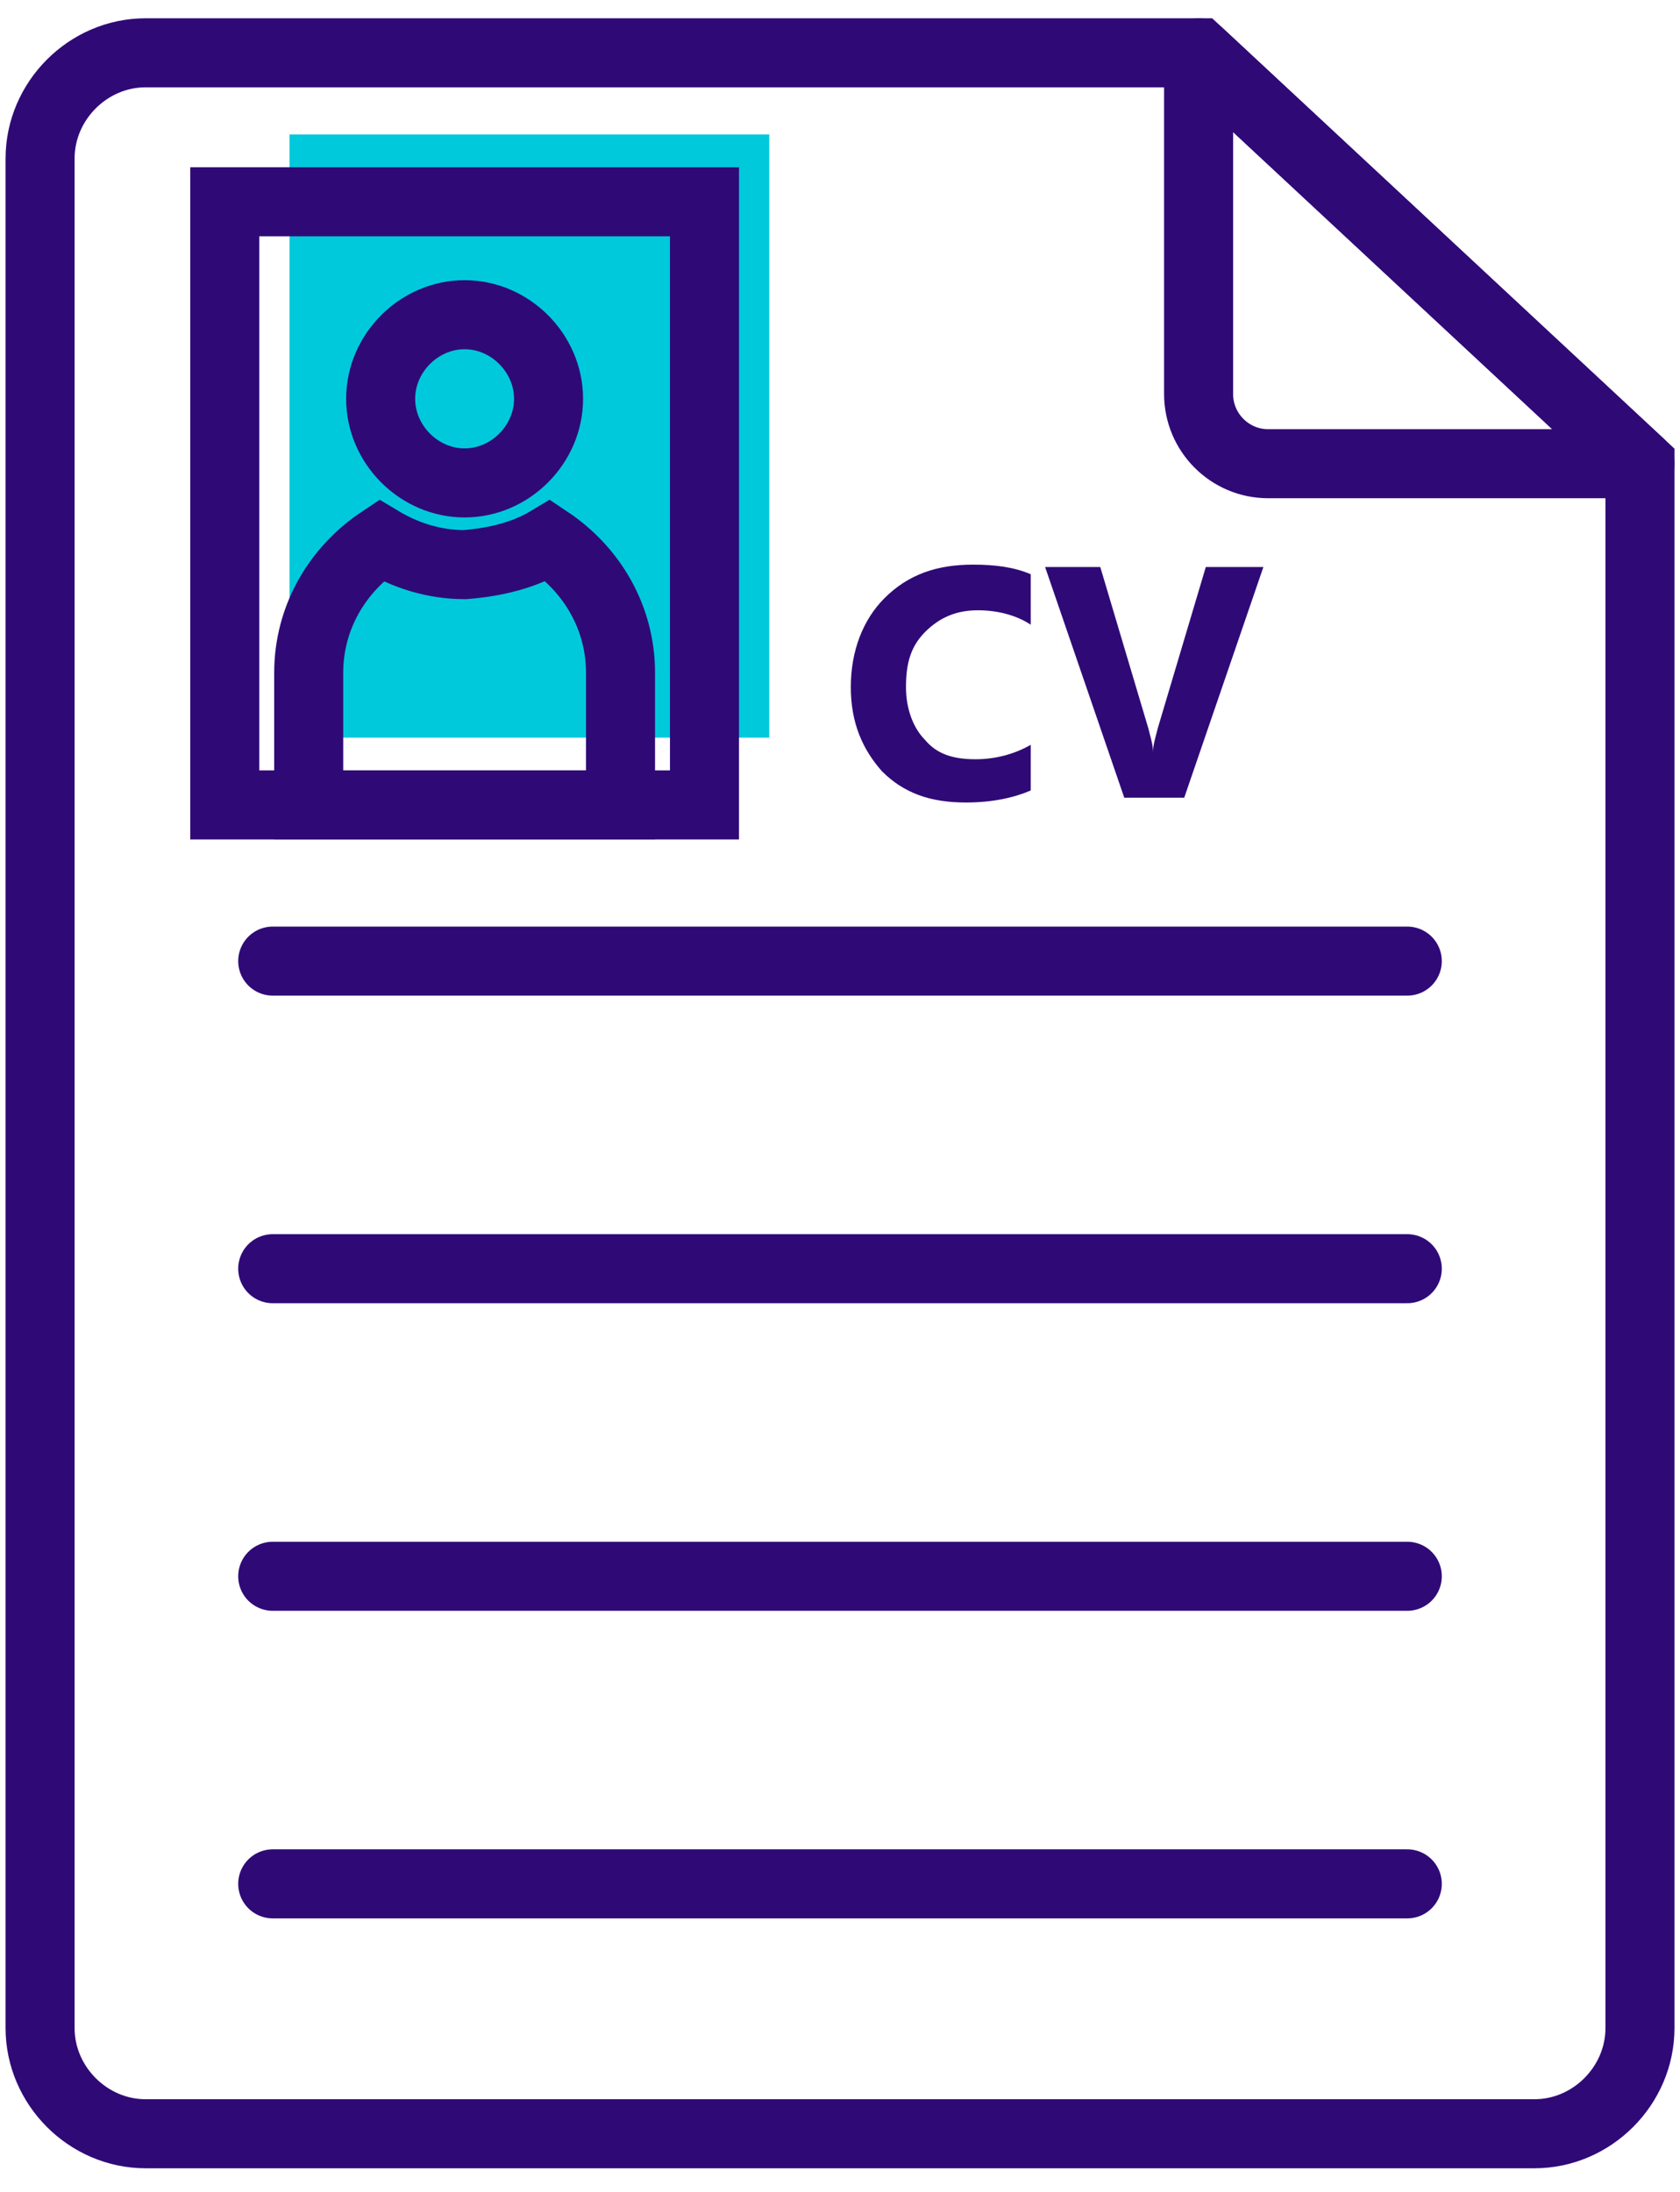 <svg xmlns="http://www.w3.org/2000/svg" width="69" height="90" viewBox="0 0 69 90" fill="none"><path d="M31.594 5.522H11.891V30.288H31.594V5.522Z" fill="#00C9DB"></path><path fill-rule="evenodd" clip-rule="evenodd" d="M5.98 2.168H49.229L67.356 19.04V83.271C67.356 85.638 65.386 87.612 63.021 87.612H5.98C3.616 87.612 1.646 85.638 1.646 83.271V6.509C1.646 4.141 3.616 2.168 5.98 2.168Z" stroke="#2F0A77" stroke-width="2.835" stroke-miterlimit="22.926"></path><path fill-rule="evenodd" clip-rule="evenodd" d="M67.355 19.04H52.085C50.509 19.04 49.228 17.757 49.228 16.178V2.168L67.355 19.04Z" stroke="#2F0A77" stroke-width="2.835" stroke-miterlimit="22.926" stroke-linejoin="round"></path><path d="M11.201 77.351H57.799" stroke="#2F0A77" stroke-width="2.835" stroke-miterlimit="22.926" stroke-linecap="round"></path><path d="M11.201 64.722H57.799" stroke="#2F0A77" stroke-width="2.835" stroke-miterlimit="22.926" stroke-linecap="round"></path><path d="M11.201 52.093H57.799" stroke="#2F0A77" stroke-width="2.835" stroke-miterlimit="22.926" stroke-linecap="round"></path><path d="M11.201 39.463H57.799" stroke="#2F0A77" stroke-width="2.835" stroke-miterlimit="22.926" stroke-linecap="round"></path><path fill-rule="evenodd" clip-rule="evenodd" d="M42.333 32.458C41.643 32.754 40.756 32.951 39.673 32.951C38.195 32.951 37.111 32.557 36.224 31.669C35.436 30.781 34.944 29.695 34.944 28.215C34.944 26.735 35.437 25.453 36.323 24.565C37.308 23.578 38.49 23.184 39.968 23.184C40.855 23.184 41.643 23.282 42.333 23.578V25.65C41.742 25.256 40.953 25.058 40.165 25.058C39.279 25.058 38.589 25.354 37.998 25.946C37.407 26.538 37.21 27.229 37.21 28.215C37.21 29.103 37.505 29.893 37.998 30.386C38.49 30.978 39.18 31.175 40.067 31.175C40.855 31.175 41.643 30.978 42.333 30.583V32.458ZM51.889 23.282L48.638 32.754H46.175L42.924 23.282H45.19L47.16 29.893C47.258 30.287 47.357 30.583 47.357 30.879C47.357 30.583 47.455 30.287 47.554 29.893L49.524 23.282H51.889Z" fill="#2F0A77"></path><path fill-rule="evenodd" clip-rule="evenodd" d="M22.531 22.197C24.304 23.381 25.486 25.354 25.486 27.624V33.05H12.679V27.624C12.679 25.354 13.861 23.381 15.635 22.197C16.62 22.789 17.802 23.184 19.083 23.184C20.363 23.085 21.546 22.789 22.531 22.197Z" stroke="#2F0A77" stroke-width="2.835" stroke-miterlimit="22.926"></path><path fill-rule="evenodd" clip-rule="evenodd" d="M19.082 12.922C20.954 12.922 22.53 14.501 22.53 16.376C22.53 18.25 20.954 19.829 19.082 19.829C17.21 19.829 15.634 18.25 15.634 16.376C15.634 14.501 17.21 12.922 19.082 12.922Z" stroke="#2F0A77" stroke-width="2.835" stroke-miterlimit="22.926"></path><path d="M28.934 8.285H9.231V33.05H28.934V8.285Z" stroke="#2F0A77" stroke-width="2.835" stroke-miterlimit="22.926"></path></svg>